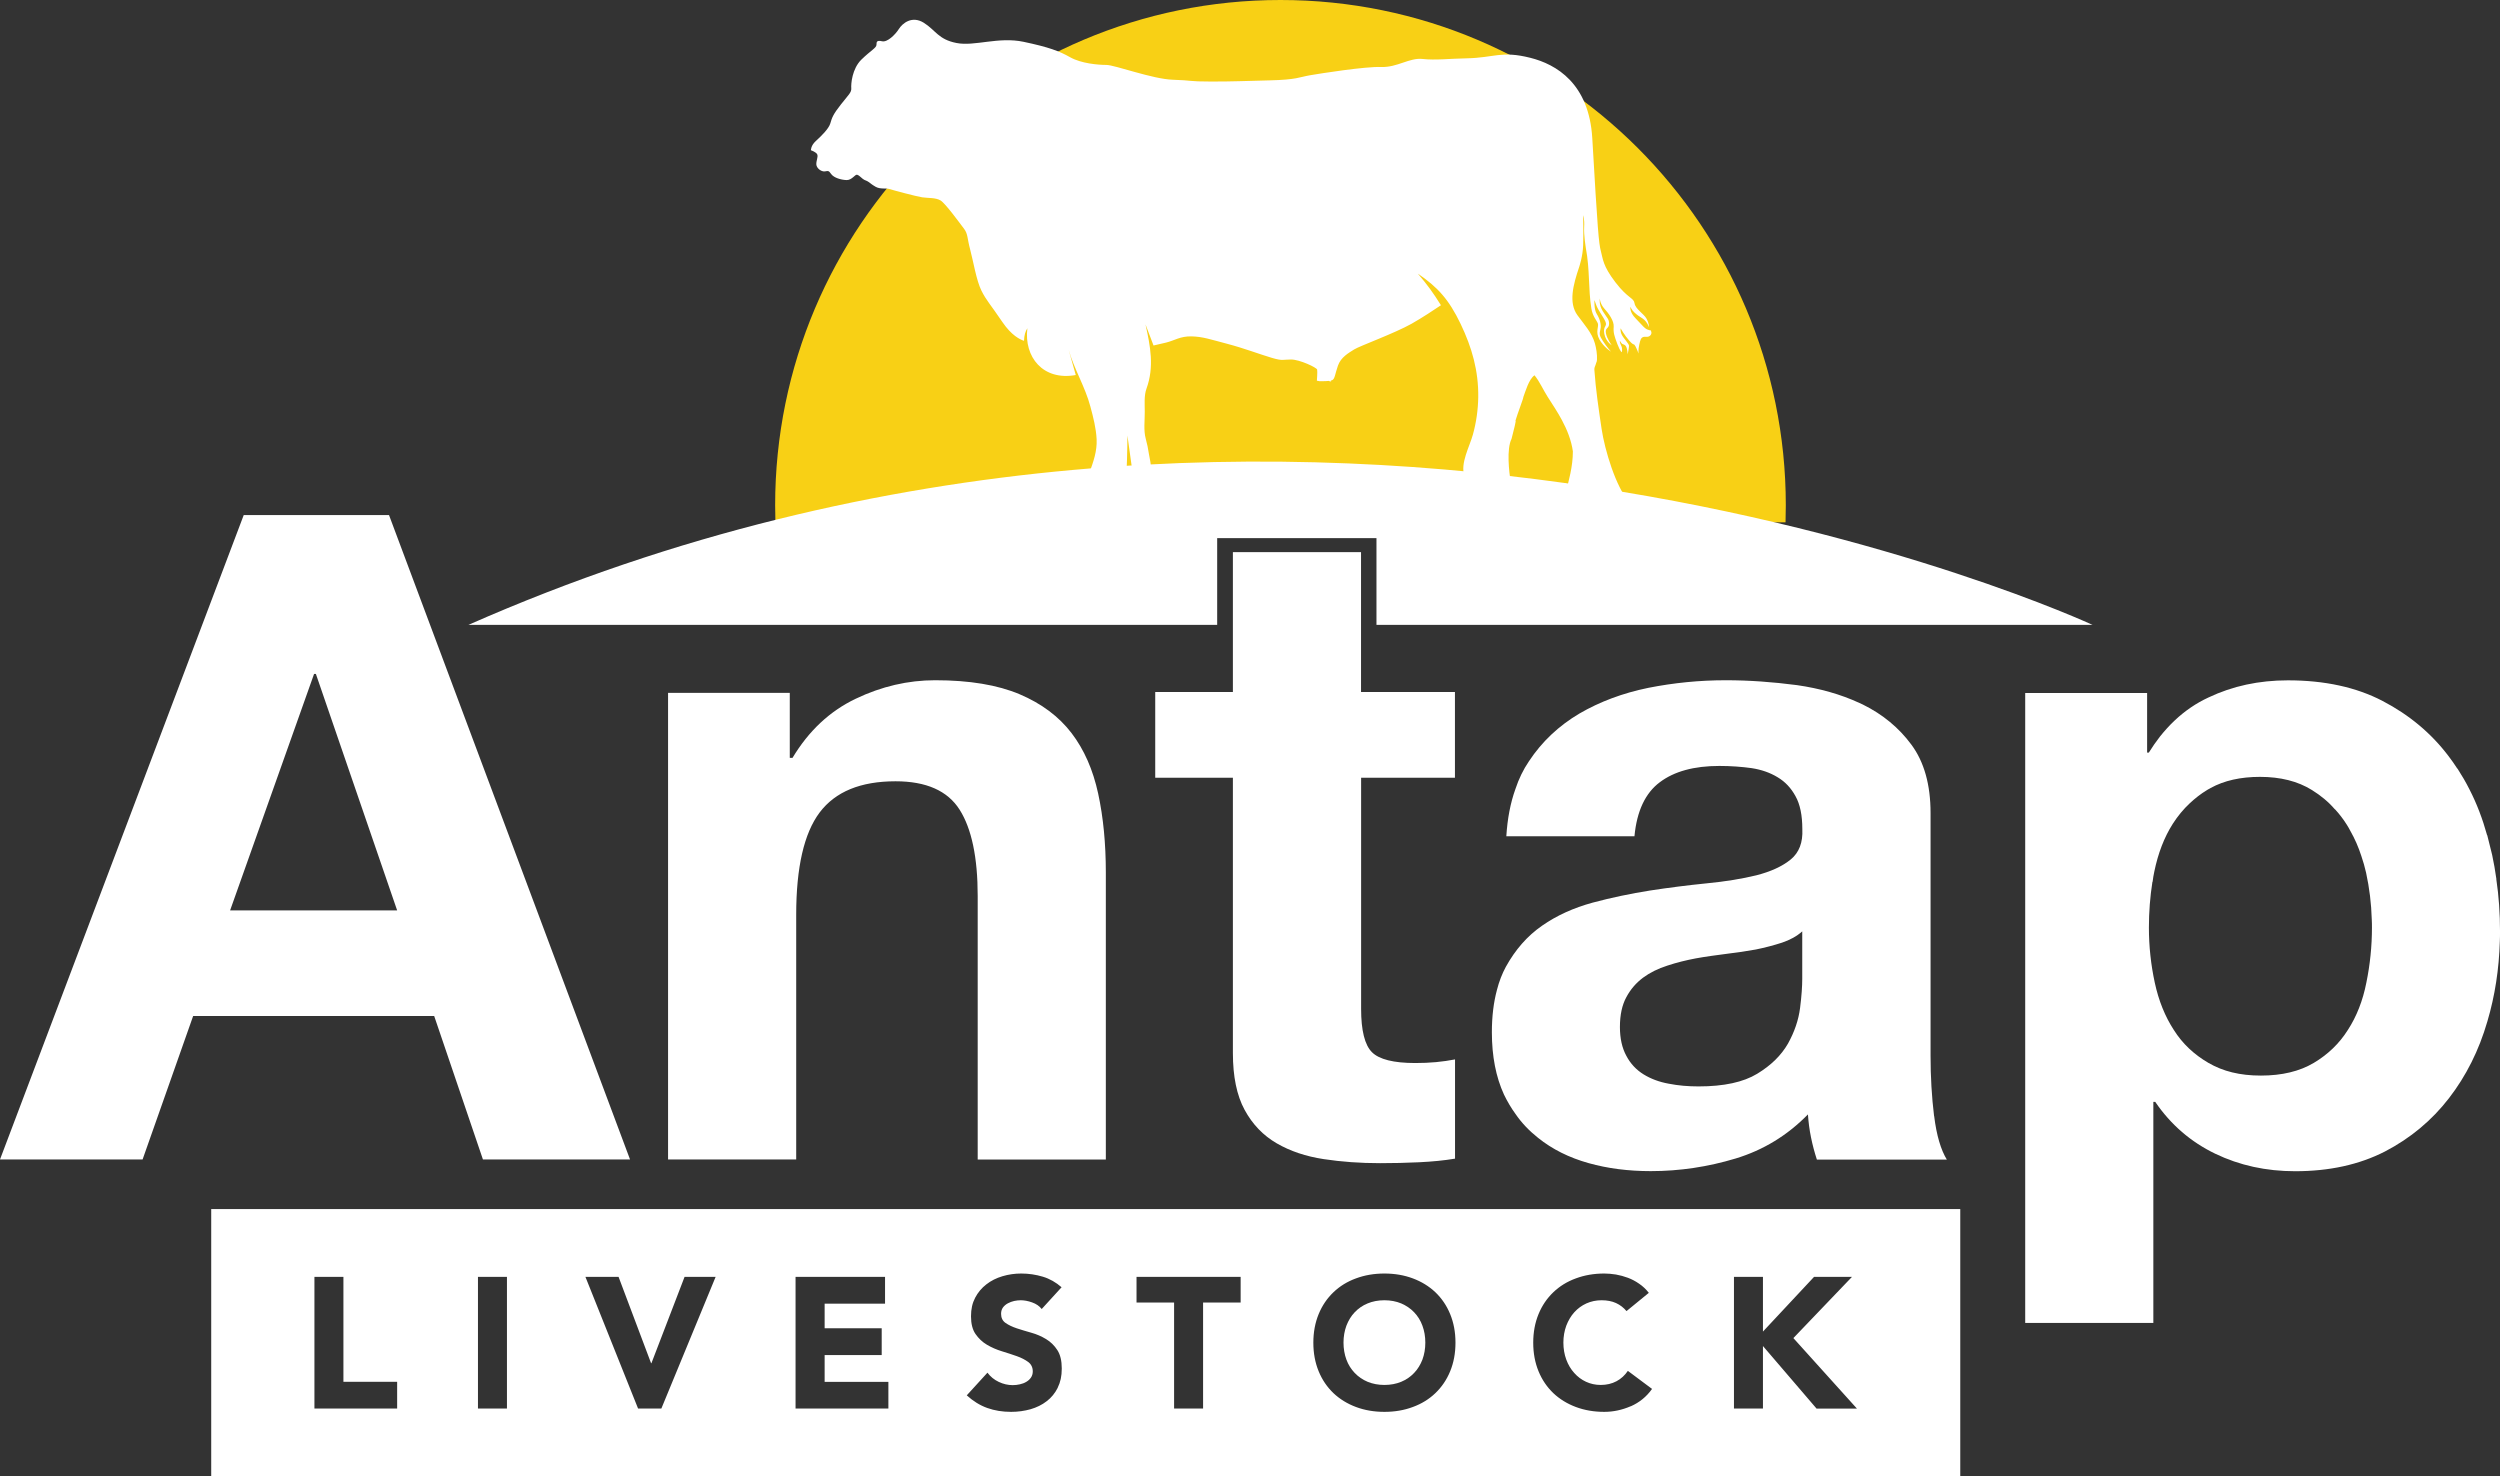 <?xml version="1.0" encoding="UTF-8"?> <svg xmlns="http://www.w3.org/2000/svg" id="Layer_1" data-name="Layer 1" viewBox="41.57 98.25 276.85 163.5"><rect x="41.57" y="98.25" width="276.85" height="163.5" fill="#333333" stroke="none"/><defs><style> .cls-1 { fill: #f8d015; } .cls-1, .cls-2 { stroke-width: 0px; } .cls-2 { fill: #fff; } </style></defs><path class="cls-1" d="m239.3,156.09c.02-.62.03-1.25.03-1.88,0-30.91-25.06-55.96-55.96-55.96s-55.96,25.06-55.96,55.96c0,.63.01,1.25.03,1.88h111.86Z"></path><path class="cls-2" d="m224.41,134.84s-.36,0-.67-.26c-.31-.26-.33-.35-1.04-1.07-.71-.72-.57-1.28-.57-1.28,0,0,.11.34.43.62.31.29.41.35.91.67.5.33.71.96.71.96,0,0,.02-.41-.28-.95-.3-.54-1.22-1.05-1.32-1.69-.1-.64-.71-.49-2.12-2.33-1.41-1.84-1.38-2.6-1.61-3.45-.23-.86-.36-2.3-.95-12.49-.35-6.08-3.99-8.2-6.87-8.92-3.22-.81-3.97,0-7.06.06-1.84.03-3.42.23-4.87.07-1.45-.16-2.79.95-4.57.89-1.77-.07-6.77.72-7.92.92-1.15.2-1.45.49-4.44.56-2.99.07-3.88.13-6.48.13s-2.01-.13-4.24-.2c-2.24-.07-6.44-1.64-7.36-1.64s-2.79-.16-4.01-.85c-1.22-.69-2.37-1.12-5.16-1.71-2.79-.59-5.43.53-7.43.13-2.01-.39-2.3-1.41-3.62-2.24-1.32-.82-2.37.07-2.76.69-.39.62-1.28,1.5-1.86,1.36-.58-.13-.62.05-.62.39s-.61.61-1.66,1.63c-1.05,1.02-1.17,2.73-1.13,3.19.03.46-.3.71-1.15,1.79-.86,1.09-.99,1.46-1.17,2.09-.18.62-1.05,1.45-1.61,1.96-.56.51-.54,1.02-.54,1.02,0,0,.61.2.71.48.1.28-.13.67-.11,1.09.02.41.54.82.94.77.39-.05.41-.12.71.3.3.41,1.09.64,1.69.66.61.02.95-.66,1.18-.59.23.07.36.26.63.46.26.2.38.15.67.36.3.21.23.21.74.51.51.3,1.17.13,1.53.25.36.12,2.98.82,3.63.92.66.1,1.5.02,2.04.35.54.33,2.12,2.51,2.58,3.11.46.59.36,1.08.69,2.3.33,1.22.69,3.45,1.25,4.57.56,1.12.95,1.45,2.33,3.49,1,1.47,1.94,1.93,2.39,2.07.02-.62.15-1.05.37-1.39-.39,3.17,1.72,5.84,5.36,5.18,0,0-.79-2.8-.79-2.8.61,2.15,1.84,4.13,2.41,6.3.32,1.19.63,2.39.69,3.62.06,1.31-.36,2.47-.78,3.65.63.12,2.49.02,4.09,0,.09-1.82.1-4.07.1-4.07l.52,3.74c1.05-.04,1.89.18,2.01,0,.18-.28-.1-1.37-.15-1.7-.08-.57-.2-1.13-.35-1.68-.26-.96-.1-2.01-.11-3.01,0-.81-.09-1.77.19-2.54.88-2.43.43-4.7-.11-7.12l.89,2.34c.32-.07.82-.18,1.38-.32.95-.23,1.58-.72,2.83-.69,1.25.03,2.07.33,3.94.82,1.87.49,3.73,1.2,4.96,1.56,1.23.36,1.17.18,2.12.18s2.84.89,2.89,1.12c.05.23-.03,1.23-.03,1.23l.28.05s.61.02,1.05-.03c.16.12.34.04.19-.03.06-.01.11-.02.15-.04.33-.13.33-.66.66-1.61.33-.95,1.18-1.41,1.81-1.81.63-.39,4.42-1.76,6.35-2.84,1.2-.68,2.46-1.52,3.25-2.05-.87-1.39-1.49-2.25-2.56-3.5,2.18,1.49,3.42,2.82,4.74,5.57,1.26,2.63,1.99,5.21,1.95,8.12-.02,1.39-.22,2.79-.59,4.13-.36,1.32-1.43,3.2-.94,4.59.59,1.69,4.15,1.42,5.63,1.63-.34-.12-.44-.54-.5-.89-.19-1.23-.48-3.72.09-4.86.23-.9.57-2.21.42-1.97l.02-.06c.21-.74.95-2.64.85-2.55.26-.69.62-2.01,1.25-2.45.57.69.97,1.63,1.46,2.39.54.84,1.1,1.68,1.57,2.56.58,1.08,1.05,2.25,1.22,3.47,0,1.69-.45,3.23-.86,4.86,2.4.15,4.79.44,7.16.87-1.56-1.79-2.77-5.89-3.12-8.22-.32-2.17-.65-4.35-.8-6.54-.02-.27.1-.4.16-.63.06-.25.12-.21.13-.52.03-.54-.08-1.24-.23-1.77-.33-1.19-1.23-2.15-1.94-3.13-.99-1.38-.48-3.33.2-5.34.01-.04.4-1.17.44-2.43.04-1.28,0-3.29,0-3.29,0,0,.16.39.11,1.3-.05.91.18,2.3.18,2.3.47,2.46.26,4.53.62,6.74.15.89.6,1.3.72,1.65.12.35-.31.91.18,1.78.49.86,1.27,1.33,1.27,1.33,0,0-.48-.54-.89-1.17-.41-.62-.41-.79-.28-1.3.13-.51-.07-1.17-.4-1.69-.33-.53-.26-1.55-.26-1.55l.2.56c.2.56.79,1.3,1.02,1.84.23.54-.3.46-.13,1.33.16.87.82,1.27.82,1.27,0,0-.53-.71-.64-1.33-.12-.62.33-.48.35-1.02.02-.54-.23-.67-.69-1.41-.46-.74-.34-1.41-.34-1.41,0,0,.03.59.51,1.12.48.53,1.08,1.35,1.03,2.01-.05.66.07,1.02.41,1.92.35.9.49.89.49.89,0,0,.11-.38-.07-.72-.18-.35-.15-.56-.15-.56,0,0,.15.26.25.35.1.08.3.05.44.3.15.25.18.86.18.86,0,0,.15-.72.15-.94s-.61-.82-.8-1.22c-.2-.39-.13-.71-.13-.71,0,0,.4.74.97,1.38.57.64.44.2.66.59.21.39.35.82.35.82,0,0-.05-.38.08-.97.13-.59.2-.77.44-.86.25-.08.51.08.77-.16.26-.25.08-.53.08-.53Z"></path><g><path class="cls-2" d="m84.65,155.29l26.69,71.36h-16.29l-5.4-15.89h-26.69l-5.6,15.89h-15.79l26.99-71.36h16.09Zm.9,43.78l-9-26.19h-.2l-9.3,26.19h18.49Z"></path><path class="cls-2" d="m129.03,174.98v7.2h.3c1.8-3,4.13-5.18,7-6.55,2.86-1.37,5.8-2.05,8.8-2.05,3.8,0,6.91.52,9.35,1.55,2.43,1.03,4.35,2.47,5.75,4.3,1.4,1.83,2.38,4.07,2.95,6.7.57,2.63.85,5.55.85,8.75v31.78h-14.19v-29.19c0-4.26-.67-7.45-2-9.55-1.33-2.1-3.7-3.15-7.1-3.15-3.87,0-6.66,1.15-8.4,3.45-1.73,2.3-2.6,6.08-2.6,11.34v27.09h-14.19v-51.67h13.49Z"></path><path class="cls-2" d="m202.69,174.88v9.5h-10.39v25.59c0,2.4.4,4,1.2,4.8.8.8,2.4,1.2,4.8,1.2.8,0,1.56-.03,2.3-.1.73-.07,1.43-.17,2.1-.3v10.99c-1.2.2-2.53.33-4,.4-1.47.07-2.9.1-4.3.1-2.2,0-4.28-.15-6.25-.45-1.97-.3-3.7-.88-5.2-1.75s-2.68-2.1-3.55-3.7c-.87-1.6-1.3-3.7-1.3-6.3v-30.48h-8.6v-9.5h8.6v-15.49h14.19v15.49h10.39Z"></path><path class="cls-2" d="m255.75,221.85c-.26-2.13-.39-4.36-.39-6.69v-26.88c0-3.13-.71-5.65-2.11-7.55-1.4-1.9-3.19-3.37-5.39-4.46-.11-.06-.24-.11-.37-.17-2.09-.97-4.42-1.62-6.93-1.98-2.67-.35-5.29-.54-7.89-.54-2.87,0-5.72.28-8.56.84-2.83.58-5.37,1.53-7.64,2.85-2.26,1.34-4.14,3.09-5.59,5.29-.62.91-1.12,1.94-1.49,3.06-.56,1.55-.89,3.3-1.01,5.24h14.19c.26-2.8,1.21-4.79,2.8-5.98,1.6-1.21,3.8-1.81,6.6-1.81,1.27,0,2.46.09,3.56.24,1.1.17,2.05.5,2.89,1.01.84.5,1.49,1.19,1.99,2.11.5.89.75,2.11.75,3.64.07,1.47-.35,2.59-1.29,3.36-.93.76-2.2,1.34-3.8,1.75-1.6.39-3.43.69-5.5.89-2.07.21-4.16.47-6.3.8-2.13.34-4.25.78-6.34,1.34-2.11.58-3.97,1.42-5.59,2.55-1.64,1.14-2.96,2.65-4.01,4.55-.41.76-.75,1.62-.99,2.57-.37,1.38-.56,2.93-.56,4.68,0,2.67.45,4.96,1.34,6.9.37.76.78,1.47,1.27,2.14.69,1.01,1.53,1.88,2.5,2.65,1.58,1.27,3.45,2.2,5.59,2.8,2.13.6,4.42.89,6.9.89,3.19,0,6.32-.47,9.4-1.4,3.06-.93,5.72-2.55,8-4.88.06.86.17,1.71.34,2.54.17.84.39,1.66.65,2.46h14.39c-.65-1.06-1.14-2.67-1.4-4.81Zm-14.6-15.19c0,.8-.07,1.88-.24,3.21-.17,1.34-.62,2.65-1.34,3.95-.75,1.3-1.86,2.4-3.41,3.34-1.53.93-3.69,1.4-6.49,1.4-1.14,0-2.24-.09-3.3-.3-1.06-.19-1.99-.54-2.8-1.04-.8-.5-1.44-1.17-1.9-2.05-.47-.86-.71-1.92-.71-3.19,0-1.34.24-2.44.71-3.3.47-.88,1.08-1.58,1.85-2.16.76-.56,1.66-1.01,2.7-1.34,1.03-.34,2.09-.6,3.15-.8,1.14-.21,2.26-.35,3.39-.5,1.14-.13,2.22-.3,3.24-.48,1.04-.21,2.01-.47,2.91-.76.89-.3,1.64-.71,2.24-1.25v5.29Z"></path><path class="cls-2" d="m318.02,195.6c-.13-.91-.28-1.81-.47-2.68-.17-.71-.34-1.4-.52-2.09,0-.04-.02-.06-.02-.09h-.02c-.5-1.81-1.14-3.49-1.94-5.05-.41-.82-.86-1.58-1.34-2.33h-.02c-.3-.47-.63-.93-.97-1.38-1.92-2.54-4.36-4.57-7.29-6.1-2.93-1.53-6.43-2.29-10.5-2.29-3.21,0-6.13.63-8.8,1.9-1.36.63-2.59,1.47-3.71,2.52-.58.54-1.14,1.16-1.66,1.81-.43.56-.84,1.14-1.23,1.77h-.19v-6.6h-13.5v69.76h14.19v-24.48h.21c1.73,2.54,3.95,4.44,6.64,5.74,2.7,1.3,5.65,1.94,8.85,1.94,3.8,0,7.1-.73,9.94-2.18,2.83-1.47,5.2-3.45,7.1-5.91,1.9-2.46,3.32-5.29,4.25-8.5.84-2.83,1.29-5.8,1.38-8.87.02-.37.02-.75.02-1.12,0-1.96-.13-3.88-.41-5.76Zm-13.78,5.37c0,2.07-.21,4.1-.62,6.1-.39,1.99-1.08,3.75-2.05,5.24-.95,1.51-2.22,2.72-3.78,3.65-1.57.93-3.52,1.4-5.85,1.4s-4.19-.47-5.8-1.4c-1.6-.93-2.89-2.14-3.84-3.65-.97-1.49-1.68-3.24-2.11-5.24-.43-1.99-.65-4.03-.65-6.1,0-1.73.13-3.41.39-5.07h.02c.04-.37.11-.76.19-1.14.41-1.99,1.08-3.77,2.05-5.29.54-.84,1.16-1.6,1.88-2.27.58-.54,1.21-1.04,1.92-1.47.13-.07.26-.15.39-.22,1.49-.82,3.32-1.23,5.46-1.23,2.26,0,4.18.48,5.74,1.45.97.6,1.83,1.3,2.54,2.13h.02c.48.52.91,1.08,1.29,1.68.15.22.28.47.41.71.5.88.91,1.81,1.23,2.81.21.6.37,1.19.52,1.83.37,1.7.58,3.43.63,5.18.02.3.02.62.02.91Z"></path></g><path class="cls-2" d="m176.36,157.84h17.64v9.61h79.3s-87.64-40.69-179.86,0h82.92v-9.61Z"></path><g><path class="cls-2" d="m64.96,232.14v29.61h193.69v-29.61H64.96Zm20.6,22.09h-9.17v-14.58h3.21v11.62h5.95v2.97Zm12.15,0h-3.21v-14.58h3.21v14.58Zm17.09,0h-2.57l-5.83-14.58h3.67l3.6,9.56h.04l3.67-9.56h3.44l-6.01,14.58Zm25.15,0h-10.28v-14.58h9.91v2.97h-6.69v2.72h6.32v2.97h-6.32v2.97h7.06v2.97Zm18.76-2.31c-.3.6-.71,1.11-1.23,1.5-.51.4-1.11.69-1.79.89-.68.19-1.4.29-2.15.29-.95,0-1.83-.14-2.64-.43-.81-.29-1.57-.76-2.27-1.4l2.29-2.51c.33.44.74.78,1.25,1.02.5.24,1.02.36,1.55.36.26,0,.53-.03.79-.09.27-.06.51-.15.72-.28.21-.12.38-.28.51-.47.13-.19.2-.42.2-.68,0-.44-.17-.79-.5-1.04-.34-.25-.76-.47-1.27-.65-.51-.18-1.06-.36-1.65-.54-.59-.18-1.14-.42-1.65-.72-.51-.3-.93-.7-1.27-1.19-.34-.49-.5-1.15-.5-1.96s.15-1.47.46-2.06c.31-.59.72-1.08,1.24-1.48.51-.4,1.11-.7,1.78-.9.67-.2,1.37-.3,2.08-.3.82,0,1.62.12,2.39.35.77.23,1.46.63,2.08,1.17l-2.2,2.41c-.26-.33-.61-.57-1.06-.73-.45-.16-.87-.24-1.27-.24-.23,0-.47.03-.72.08-.25.06-.48.14-.7.26-.22.12-.4.27-.54.46-.14.19-.21.43-.21.7,0,.44.16.78.49,1.01.33.23.74.43,1.25.6.5.16,1.04.33,1.62.49.58.16,1.12.4,1.62.7.5.3.92.71,1.25,1.22.33.51.49,1.19.49,2.04s-.15,1.52-.45,2.12Zm20.25-9.43h-4.16v11.74h-3.21v-11.74h-4.16v-2.84h11.53v2.84Zm23.2,7.62c-.39.95-.94,1.75-1.64,2.42-.7.67-1.53,1.18-2.49,1.53-.96.36-2.01.54-3.15.54s-2.19-.18-3.15-.54c-.96-.36-1.79-.87-2.49-1.53-.7-.67-1.25-1.47-1.64-2.42-.39-.95-.59-2-.59-3.17s.2-2.22.59-3.17c.39-.95.94-1.75,1.64-2.42s1.53-1.18,2.49-1.53c.96-.36,2.01-.54,3.15-.54s2.19.18,3.15.54c.96.36,1.79.87,2.49,1.53.7.67,1.25,1.47,1.64,2.42.39.95.59,2,.59,3.17s-.2,2.22-.59,3.17Zm19.99,3.87c-.95.41-1.92.62-2.92.62-1.14,0-2.19-.18-3.15-.54-.96-.36-1.79-.87-2.49-1.53-.7-.67-1.25-1.47-1.64-2.42-.39-.95-.59-2-.59-3.17s.2-2.22.59-3.17c.39-.95.94-1.75,1.64-2.42s1.53-1.18,2.49-1.53c.96-.36,2.01-.54,3.15-.54.41,0,.84.04,1.29.11.45.08.89.2,1.32.36.43.16.85.38,1.25.66.4.27.76.61,1.07,1.01l-2.47,2.02c-.32-.38-.7-.68-1.16-.89-.46-.21-.99-.31-1.6-.31s-1.16.12-1.68.35c-.51.23-.96.56-1.34.98-.38.42-.67.92-.89,1.49-.21.58-.32,1.2-.32,1.87s.11,1.31.32,1.88c.21.57.5,1.06.88,1.48.37.42.81.75,1.31.98.5.23,1.04.35,1.62.35.66,0,1.24-.14,1.75-.41.51-.27.93-.66,1.26-1.15l2.68,2c-.62.87-1.4,1.5-2.35,1.92Zm20.58.25l-5.93-6.92v6.92h-3.21v-14.58h3.21v6.06l5.66-6.06h4.2l-6.49,6.78,7.04,7.81h-4.49Z"></path><path class="cls-2" d="m198.17,243.57c-.4-.42-.88-.74-1.43-.98-.56-.23-1.18-.35-1.86-.35s-1.31.12-1.86.35c-.56.23-1.03.56-1.43.98-.4.42-.7.92-.92,1.49-.21.58-.32,1.2-.32,1.87s.11,1.31.32,1.88c.21.57.52,1.06.92,1.48.4.42.88.75,1.43.98.56.23,1.18.35,1.86.35s1.31-.12,1.86-.35c.56-.23,1.03-.56,1.43-.98.4-.42.7-.91.92-1.48.21-.57.32-1.2.32-1.88s-.11-1.3-.32-1.87c-.21-.58-.52-1.07-.92-1.49Z"></path></g></svg> 